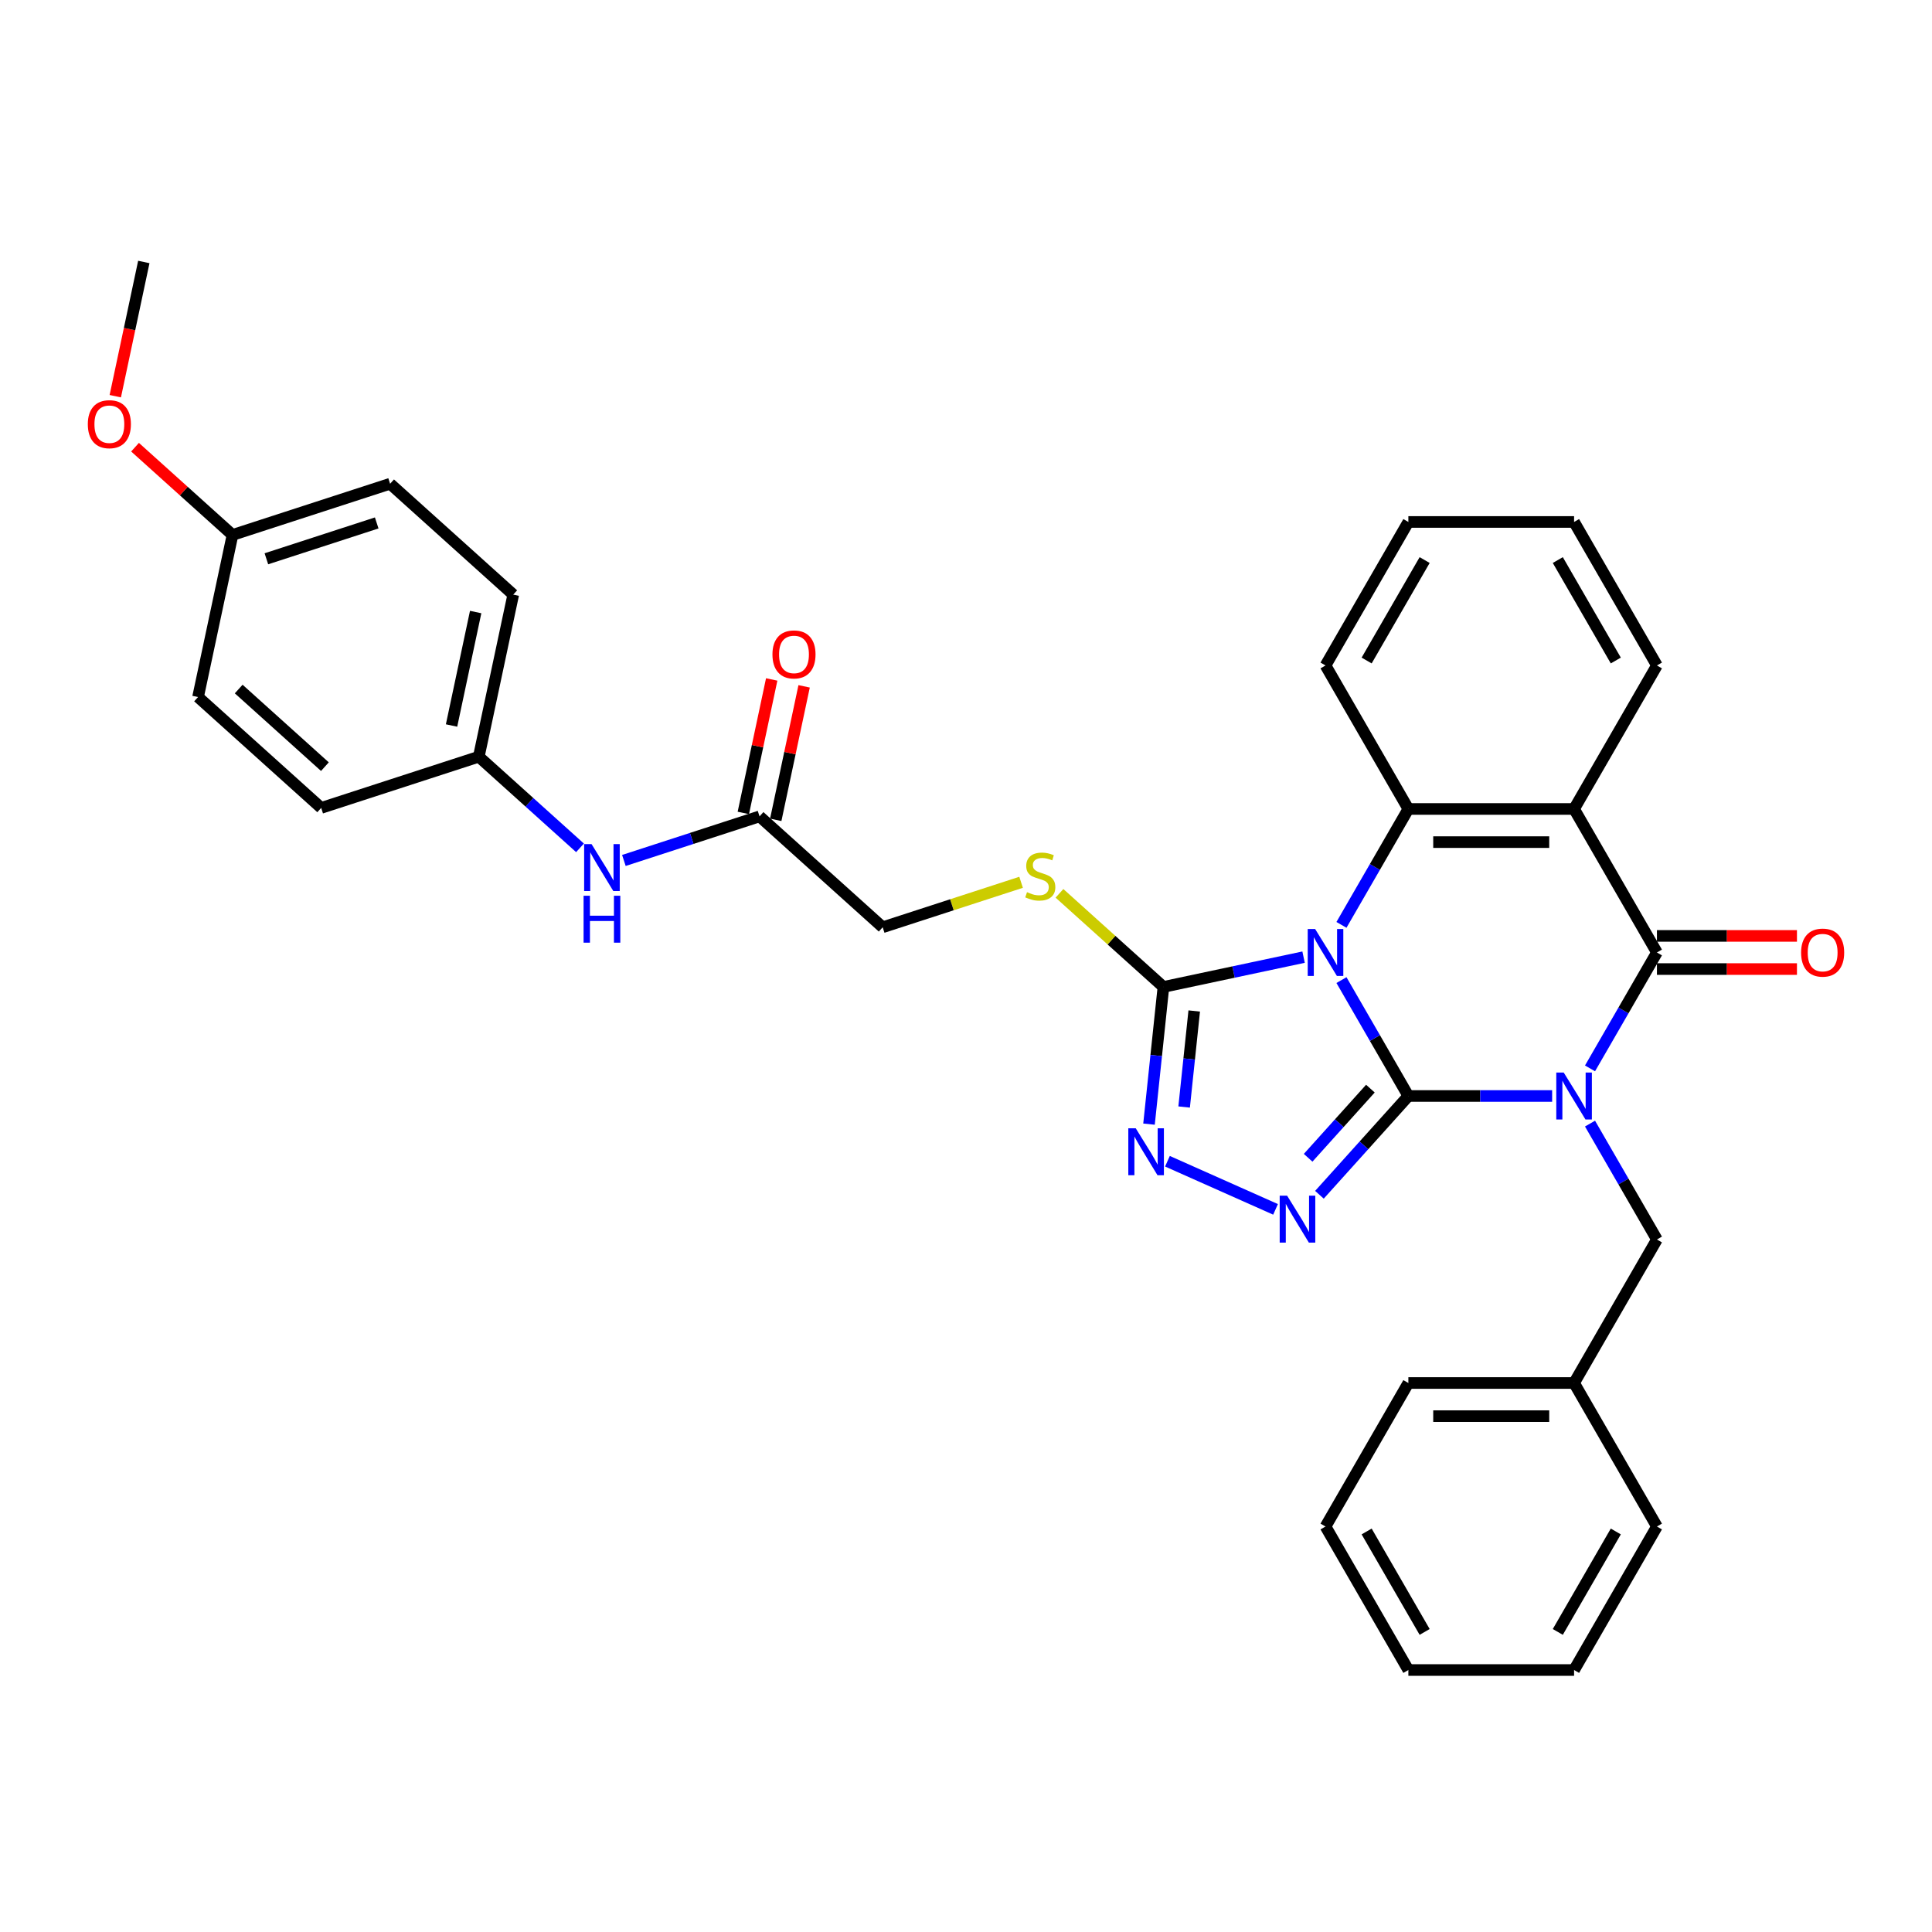 <?xml version='1.0' encoding='iso-8859-1'?>
<svg version='1.1' baseProfile='full'
              xmlns='http://www.w3.org/2000/svg'
                      xmlns:rdkit='http://www.rdkit.org/xml'
                      xmlns:xlink='http://www.w3.org/1999/xlink'
                  xml:space='preserve'
width='1000px' height='1000px' viewBox='0 0 1000 1000'>
<!-- END OF HEADER -->
<rect style='opacity:1.0;fill:#FFFFFF;stroke:none' width='1000' height='1000' x='0' y='0'> </rect>
<path class='bond-0' d='M 728.969,567.283 L 766.177,567.283' style='fill:none;fill-rule:evenodd;stroke:#000000;stroke-width:6px;stroke-linecap:butt;stroke-linejoin:miter;stroke-opacity:1' />
<path class='bond-0' d='M 766.177,567.283 L 803.384,567.283' style='fill:none;fill-rule:evenodd;stroke:#0000FF;stroke-width:6px;stroke-linecap:butt;stroke-linejoin:miter;stroke-opacity:1' />
<path class='bond-1' d='M 728.969,567.283 L 711.652,537.288' style='fill:none;fill-rule:evenodd;stroke:#000000;stroke-width:6px;stroke-linecap:butt;stroke-linejoin:miter;stroke-opacity:1' />
<path class='bond-1' d='M 711.652,537.288 L 694.334,507.293' style='fill:none;fill-rule:evenodd;stroke:#0000FF;stroke-width:6px;stroke-linecap:butt;stroke-linejoin:miter;stroke-opacity:1' />
<path class='bond-3' d='M 728.969,567.283 L 705.952,592.847' style='fill:none;fill-rule:evenodd;stroke:#000000;stroke-width:6px;stroke-linecap:butt;stroke-linejoin:miter;stroke-opacity:1' />
<path class='bond-3' d='M 705.952,592.847 L 682.934,618.411' style='fill:none;fill-rule:evenodd;stroke:#0000FF;stroke-width:6px;stroke-linecap:butt;stroke-linejoin:miter;stroke-opacity:1' />
<path class='bond-3' d='M 709.316,563.474 L 693.204,581.368' style='fill:none;fill-rule:evenodd;stroke:#000000;stroke-width:6px;stroke-linecap:butt;stroke-linejoin:miter;stroke-opacity:1' />
<path class='bond-3' d='M 693.204,581.368 L 677.091,599.263' style='fill:none;fill-rule:evenodd;stroke:#0000FF;stroke-width:6px;stroke-linecap:butt;stroke-linejoin:miter;stroke-opacity:1' />
<path class='bond-2' d='M 822.99,552.994 L 840.307,522.999' style='fill:none;fill-rule:evenodd;stroke:#0000FF;stroke-width:6px;stroke-linecap:butt;stroke-linejoin:miter;stroke-opacity:1' />
<path class='bond-2' d='M 840.307,522.999 L 857.625,493.004' style='fill:none;fill-rule:evenodd;stroke:#000000;stroke-width:6px;stroke-linecap:butt;stroke-linejoin:miter;stroke-opacity:1' />
<path class='bond-8' d='M 822.99,581.572 L 840.307,611.567' style='fill:none;fill-rule:evenodd;stroke:#0000FF;stroke-width:6px;stroke-linecap:butt;stroke-linejoin:miter;stroke-opacity:1' />
<path class='bond-8' d='M 840.307,611.567 L 857.625,641.562' style='fill:none;fill-rule:evenodd;stroke:#000000;stroke-width:6px;stroke-linecap:butt;stroke-linejoin:miter;stroke-opacity:1' />
<path class='bond-5' d='M 694.334,478.714 L 711.652,448.719' style='fill:none;fill-rule:evenodd;stroke:#0000FF;stroke-width:6px;stroke-linecap:butt;stroke-linejoin:miter;stroke-opacity:1' />
<path class='bond-5' d='M 711.652,448.719 L 728.969,418.724' style='fill:none;fill-rule:evenodd;stroke:#000000;stroke-width:6px;stroke-linecap:butt;stroke-linejoin:miter;stroke-opacity:1' />
<path class='bond-6' d='M 674.728,495.417 L 638.458,503.127' style='fill:none;fill-rule:evenodd;stroke:#0000FF;stroke-width:6px;stroke-linecap:butt;stroke-linejoin:miter;stroke-opacity:1' />
<path class='bond-6' d='M 638.458,503.127 L 602.188,510.836' style='fill:none;fill-rule:evenodd;stroke:#000000;stroke-width:6px;stroke-linecap:butt;stroke-linejoin:miter;stroke-opacity:1' />
<path class='bond-11' d='M 857.625,501.581 L 893.863,501.581' style='fill:none;fill-rule:evenodd;stroke:#000000;stroke-width:6px;stroke-linecap:butt;stroke-linejoin:miter;stroke-opacity:1' />
<path class='bond-11' d='M 893.863,501.581 L 930.101,501.581' style='fill:none;fill-rule:evenodd;stroke:#FF0000;stroke-width:6px;stroke-linecap:butt;stroke-linejoin:miter;stroke-opacity:1' />
<path class='bond-11' d='M 857.625,484.427 L 893.863,484.427' style='fill:none;fill-rule:evenodd;stroke:#000000;stroke-width:6px;stroke-linecap:butt;stroke-linejoin:miter;stroke-opacity:1' />
<path class='bond-11' d='M 893.863,484.427 L 930.101,484.427' style='fill:none;fill-rule:evenodd;stroke:#FF0000;stroke-width:6px;stroke-linecap:butt;stroke-linejoin:miter;stroke-opacity:1' />
<path class='bond-34' d='M 857.625,493.004 L 814.74,418.724' style='fill:none;fill-rule:evenodd;stroke:#000000;stroke-width:6px;stroke-linecap:butt;stroke-linejoin:miter;stroke-opacity:1' />
<path class='bond-7' d='M 660.222,625.967 L 604.268,601.054' style='fill:none;fill-rule:evenodd;stroke:#0000FF;stroke-width:6px;stroke-linecap:butt;stroke-linejoin:miter;stroke-opacity:1' />
<path class='bond-4' d='M 814.74,418.724 L 728.969,418.724' style='fill:none;fill-rule:evenodd;stroke:#000000;stroke-width:6px;stroke-linecap:butt;stroke-linejoin:miter;stroke-opacity:1' />
<path class='bond-4' d='M 801.874,435.878 L 741.835,435.878' style='fill:none;fill-rule:evenodd;stroke:#000000;stroke-width:6px;stroke-linecap:butt;stroke-linejoin:miter;stroke-opacity:1' />
<path class='bond-16' d='M 814.74,418.724 L 857.625,344.445' style='fill:none;fill-rule:evenodd;stroke:#000000;stroke-width:6px;stroke-linecap:butt;stroke-linejoin:miter;stroke-opacity:1' />
<path class='bond-17' d='M 728.969,418.724 L 686.084,344.445' style='fill:none;fill-rule:evenodd;stroke:#000000;stroke-width:6px;stroke-linecap:butt;stroke-linejoin:miter;stroke-opacity:1' />
<path class='bond-9' d='M 602.188,510.836 L 575.284,486.612' style='fill:none;fill-rule:evenodd;stroke:#000000;stroke-width:6px;stroke-linecap:butt;stroke-linejoin:miter;stroke-opacity:1' />
<path class='bond-9' d='M 575.284,486.612 L 548.381,462.388' style='fill:none;fill-rule:evenodd;stroke:#CCCC00;stroke-width:6px;stroke-linecap:butt;stroke-linejoin:miter;stroke-opacity:1' />
<path class='bond-33' d='M 602.188,510.836 L 598.456,546.342' style='fill:none;fill-rule:evenodd;stroke:#000000;stroke-width:6px;stroke-linecap:butt;stroke-linejoin:miter;stroke-opacity:1' />
<path class='bond-33' d='M 598.456,546.342 L 594.725,581.847' style='fill:none;fill-rule:evenodd;stroke:#0000FF;stroke-width:6px;stroke-linecap:butt;stroke-linejoin:miter;stroke-opacity:1' />
<path class='bond-33' d='M 618.129,523.281 L 615.517,548.135' style='fill:none;fill-rule:evenodd;stroke:#000000;stroke-width:6px;stroke-linecap:butt;stroke-linejoin:miter;stroke-opacity:1' />
<path class='bond-33' d='M 615.517,548.135 L 612.904,572.989' style='fill:none;fill-rule:evenodd;stroke:#0000FF;stroke-width:6px;stroke-linecap:butt;stroke-linejoin:miter;stroke-opacity:1' />
<path class='bond-18' d='M 857.625,641.562 L 814.74,715.842' style='fill:none;fill-rule:evenodd;stroke:#000000;stroke-width:6px;stroke-linecap:butt;stroke-linejoin:miter;stroke-opacity:1' />
<path class='bond-14' d='M 528.516,456.672 L 492.696,468.311' style='fill:none;fill-rule:evenodd;stroke:#CCCC00;stroke-width:6px;stroke-linecap:butt;stroke-linejoin:miter;stroke-opacity:1' />
<path class='bond-14' d='M 492.696,468.311 L 456.876,479.949' style='fill:none;fill-rule:evenodd;stroke:#000000;stroke-width:6px;stroke-linecap:butt;stroke-linejoin:miter;stroke-opacity:1' />
<path class='bond-10' d='M 393.136,422.558 L 456.876,479.949' style='fill:none;fill-rule:evenodd;stroke:#000000;stroke-width:6px;stroke-linecap:butt;stroke-linejoin:miter;stroke-opacity:1' />
<path class='bond-12' d='M 393.136,422.558 L 358.028,433.965' style='fill:none;fill-rule:evenodd;stroke:#000000;stroke-width:6px;stroke-linecap:butt;stroke-linejoin:miter;stroke-opacity:1' />
<path class='bond-12' d='M 358.028,433.965 L 322.92,445.372' style='fill:none;fill-rule:evenodd;stroke:#0000FF;stroke-width:6px;stroke-linecap:butt;stroke-linejoin:miter;stroke-opacity:1' />
<path class='bond-13' d='M 401.526,424.341 L 408.869,389.795' style='fill:none;fill-rule:evenodd;stroke:#000000;stroke-width:6px;stroke-linecap:butt;stroke-linejoin:miter;stroke-opacity:1' />
<path class='bond-13' d='M 408.869,389.795 L 416.212,355.249' style='fill:none;fill-rule:evenodd;stroke:#FF0000;stroke-width:6px;stroke-linecap:butt;stroke-linejoin:miter;stroke-opacity:1' />
<path class='bond-13' d='M 384.747,420.774 L 392.09,386.228' style='fill:none;fill-rule:evenodd;stroke:#000000;stroke-width:6px;stroke-linecap:butt;stroke-linejoin:miter;stroke-opacity:1' />
<path class='bond-13' d='M 392.09,386.228 L 399.433,351.682' style='fill:none;fill-rule:evenodd;stroke:#FF0000;stroke-width:6px;stroke-linecap:butt;stroke-linejoin:miter;stroke-opacity:1' />
<path class='bond-15' d='M 300.208,438.837 L 274.016,415.254' style='fill:none;fill-rule:evenodd;stroke:#0000FF;stroke-width:6px;stroke-linecap:butt;stroke-linejoin:miter;stroke-opacity:1' />
<path class='bond-15' d='M 274.016,415.254 L 247.824,391.671' style='fill:none;fill-rule:evenodd;stroke:#000000;stroke-width:6px;stroke-linecap:butt;stroke-linejoin:miter;stroke-opacity:1' />
<path class='bond-20' d='M 247.824,391.671 L 166.252,418.175' style='fill:none;fill-rule:evenodd;stroke:#000000;stroke-width:6px;stroke-linecap:butt;stroke-linejoin:miter;stroke-opacity:1' />
<path class='bond-21' d='M 247.824,391.671 L 265.657,307.775' style='fill:none;fill-rule:evenodd;stroke:#000000;stroke-width:6px;stroke-linecap:butt;stroke-linejoin:miter;stroke-opacity:1' />
<path class='bond-21' d='M 233.72,375.52 L 246.203,316.792' style='fill:none;fill-rule:evenodd;stroke:#000000;stroke-width:6px;stroke-linecap:butt;stroke-linejoin:miter;stroke-opacity:1' />
<path class='bond-28' d='M 857.625,344.445 L 814.74,270.166' style='fill:none;fill-rule:evenodd;stroke:#000000;stroke-width:6px;stroke-linecap:butt;stroke-linejoin:miter;stroke-opacity:1' />
<path class='bond-28' d='M 836.336,341.88 L 806.317,289.885' style='fill:none;fill-rule:evenodd;stroke:#000000;stroke-width:6px;stroke-linecap:butt;stroke-linejoin:miter;stroke-opacity:1' />
<path class='bond-29' d='M 686.084,344.445 L 728.969,270.166' style='fill:none;fill-rule:evenodd;stroke:#000000;stroke-width:6px;stroke-linecap:butt;stroke-linejoin:miter;stroke-opacity:1' />
<path class='bond-29' d='M 707.373,341.88 L 737.393,289.885' style='fill:none;fill-rule:evenodd;stroke:#000000;stroke-width:6px;stroke-linecap:butt;stroke-linejoin:miter;stroke-opacity:1' />
<path class='bond-25' d='M 814.74,715.842 L 728.969,715.842' style='fill:none;fill-rule:evenodd;stroke:#000000;stroke-width:6px;stroke-linecap:butt;stroke-linejoin:miter;stroke-opacity:1' />
<path class='bond-25' d='M 801.874,732.996 L 741.835,732.996' style='fill:none;fill-rule:evenodd;stroke:#000000;stroke-width:6px;stroke-linecap:butt;stroke-linejoin:miter;stroke-opacity:1' />
<path class='bond-26' d='M 814.74,715.842 L 857.625,790.121' style='fill:none;fill-rule:evenodd;stroke:#000000;stroke-width:6px;stroke-linecap:butt;stroke-linejoin:miter;stroke-opacity:1' />
<path class='bond-19' d='M 120.344,276.888 L 201.917,250.383' style='fill:none;fill-rule:evenodd;stroke:#000000;stroke-width:6px;stroke-linecap:butt;stroke-linejoin:miter;stroke-opacity:1' />
<path class='bond-19' d='M 137.881,289.226 L 194.982,270.673' style='fill:none;fill-rule:evenodd;stroke:#000000;stroke-width:6px;stroke-linecap:butt;stroke-linejoin:miter;stroke-opacity:1' />
<path class='bond-24' d='M 120.344,276.888 L 95.122,254.177' style='fill:none;fill-rule:evenodd;stroke:#000000;stroke-width:6px;stroke-linecap:butt;stroke-linejoin:miter;stroke-opacity:1' />
<path class='bond-24' d='M 95.122,254.177 L 69.899,231.466' style='fill:none;fill-rule:evenodd;stroke:#FF0000;stroke-width:6px;stroke-linecap:butt;stroke-linejoin:miter;stroke-opacity:1' />
<path class='bond-37' d='M 120.344,276.888 L 102.512,360.784' style='fill:none;fill-rule:evenodd;stroke:#000000;stroke-width:6px;stroke-linecap:butt;stroke-linejoin:miter;stroke-opacity:1' />
<path class='bond-23' d='M 166.252,418.175 L 102.512,360.784' style='fill:none;fill-rule:evenodd;stroke:#000000;stroke-width:6px;stroke-linecap:butt;stroke-linejoin:miter;stroke-opacity:1' />
<path class='bond-23' d='M 168.169,396.818 L 123.551,356.644' style='fill:none;fill-rule:evenodd;stroke:#000000;stroke-width:6px;stroke-linecap:butt;stroke-linejoin:miter;stroke-opacity:1' />
<path class='bond-22' d='M 265.657,307.775 L 201.917,250.383' style='fill:none;fill-rule:evenodd;stroke:#000000;stroke-width:6px;stroke-linecap:butt;stroke-linejoin:miter;stroke-opacity:1' />
<path class='bond-27' d='M 59.671,205.069 L 67.054,170.335' style='fill:none;fill-rule:evenodd;stroke:#FF0000;stroke-width:6px;stroke-linecap:butt;stroke-linejoin:miter;stroke-opacity:1' />
<path class='bond-27' d='M 67.054,170.335 L 74.437,135.6' style='fill:none;fill-rule:evenodd;stroke:#000000;stroke-width:6px;stroke-linecap:butt;stroke-linejoin:miter;stroke-opacity:1' />
<path class='bond-31' d='M 728.969,715.842 L 686.084,790.121' style='fill:none;fill-rule:evenodd;stroke:#000000;stroke-width:6px;stroke-linecap:butt;stroke-linejoin:miter;stroke-opacity:1' />
<path class='bond-30' d='M 857.625,790.121 L 814.74,864.4' style='fill:none;fill-rule:evenodd;stroke:#000000;stroke-width:6px;stroke-linecap:butt;stroke-linejoin:miter;stroke-opacity:1' />
<path class='bond-30' d='M 836.336,792.686 L 806.317,844.681' style='fill:none;fill-rule:evenodd;stroke:#000000;stroke-width:6px;stroke-linecap:butt;stroke-linejoin:miter;stroke-opacity:1' />
<path class='bond-35' d='M 814.74,270.166 L 728.969,270.166' style='fill:none;fill-rule:evenodd;stroke:#000000;stroke-width:6px;stroke-linecap:butt;stroke-linejoin:miter;stroke-opacity:1' />
<path class='bond-32' d='M 814.74,864.4 L 728.969,864.4' style='fill:none;fill-rule:evenodd;stroke:#000000;stroke-width:6px;stroke-linecap:butt;stroke-linejoin:miter;stroke-opacity:1' />
<path class='bond-36' d='M 686.084,790.121 L 728.969,864.4' style='fill:none;fill-rule:evenodd;stroke:#000000;stroke-width:6px;stroke-linecap:butt;stroke-linejoin:miter;stroke-opacity:1' />
<path class='bond-36' d='M 707.373,792.686 L 737.393,844.681' style='fill:none;fill-rule:evenodd;stroke:#000000;stroke-width:6px;stroke-linecap:butt;stroke-linejoin:miter;stroke-opacity:1' />
<path  class='atom-1' d='M 809.371 555.138
L 817.33 568.003
Q 818.119 569.273, 819.389 571.571
Q 820.658 573.87, 820.727 574.007
L 820.727 555.138
L 823.952 555.138
L 823.952 579.428
L 820.624 579.428
L 812.081 565.362
Q 811.086 563.715, 810.022 561.828
Q 808.993 559.941, 808.684 559.358
L 808.684 579.428
L 805.528 579.428
L 805.528 555.138
L 809.371 555.138
' fill='#0000FF'/>
<path  class='atom-2' d='M 680.715 480.859
L 688.675 493.724
Q 689.464 494.994, 690.733 497.292
Q 692.002 499.591, 692.071 499.728
L 692.071 480.859
L 695.296 480.859
L 695.296 505.149
L 691.968 505.149
L 683.425 491.082
Q 682.43 489.436, 681.367 487.549
Q 680.338 485.662, 680.029 485.078
L 680.029 505.149
L 676.873 505.149
L 676.873 480.859
L 680.715 480.859
' fill='#0000FF'/>
<path  class='atom-4' d='M 666.209 618.878
L 674.168 631.743
Q 674.957 633.013, 676.227 635.311
Q 677.496 637.61, 677.565 637.747
L 677.565 618.878
L 680.79 618.878
L 680.79 643.168
L 677.462 643.168
L 668.919 629.101
Q 667.924 627.455, 666.861 625.568
Q 665.831 623.681, 665.523 623.098
L 665.523 643.168
L 662.366 643.168
L 662.366 618.878
L 666.209 618.878
' fill='#0000FF'/>
<path  class='atom-8' d='M 587.854 583.992
L 595.813 596.857
Q 596.602 598.127, 597.872 600.425
Q 599.141 602.724, 599.21 602.861
L 599.21 583.992
L 602.435 583.992
L 602.435 608.282
L 599.107 608.282
L 590.564 594.216
Q 589.569 592.569, 588.505 590.682
Q 587.476 588.795, 587.167 588.212
L 587.167 608.282
L 584.011 608.282
L 584.011 583.992
L 587.854 583.992
' fill='#0000FF'/>
<path  class='atom-10' d='M 531.587 461.782
Q 531.861 461.885, 532.993 462.365
Q 534.126 462.845, 535.361 463.154
Q 536.63 463.428, 537.865 463.428
Q 540.164 463.428, 541.502 462.331
Q 542.84 461.198, 542.84 459.243
Q 542.84 457.905, 542.154 457.081
Q 541.502 456.258, 540.473 455.812
Q 539.443 455.366, 537.728 454.851
Q 535.567 454.2, 534.263 453.582
Q 532.993 452.964, 532.067 451.661
Q 531.175 450.357, 531.175 448.161
Q 531.175 445.108, 533.234 443.221
Q 535.326 441.334, 539.443 441.334
Q 542.257 441.334, 545.447 442.672
L 544.658 445.314
Q 541.742 444.113, 539.546 444.113
Q 537.179 444.113, 535.875 445.108
Q 534.572 446.069, 534.606 447.75
Q 534.606 449.053, 535.258 449.842
Q 535.944 450.631, 536.905 451.077
Q 537.9 451.523, 539.546 452.038
Q 541.742 452.724, 543.046 453.41
Q 544.349 454.097, 545.276 455.503
Q 546.236 456.876, 546.236 459.243
Q 546.236 462.605, 543.972 464.423
Q 541.742 466.207, 538.002 466.207
Q 535.841 466.207, 534.194 465.727
Q 532.582 465.281, 530.661 464.492
L 531.587 461.782
' fill='#CCCC00'/>
<path  class='atom-12' d='M 932.245 493.072
Q 932.245 487.24, 935.127 483.981
Q 938.009 480.721, 943.395 480.721
Q 948.782 480.721, 951.664 483.981
Q 954.545 487.24, 954.545 493.072
Q 954.545 498.973, 951.629 502.335
Q 948.713 505.663, 943.395 505.663
Q 938.043 505.663, 935.127 502.335
Q 932.245 499.008, 932.245 493.072
M 943.395 502.919
Q 947.101 502.919, 949.09 500.449
Q 951.115 497.944, 951.115 493.072
Q 951.115 488.303, 949.09 485.902
Q 947.101 483.466, 943.395 483.466
Q 939.69 483.466, 937.666 485.868
Q 935.676 488.269, 935.676 493.072
Q 935.676 497.978, 937.666 500.449
Q 939.69 502.919, 943.395 502.919
' fill='#FF0000'/>
<path  class='atom-13' d='M 306.195 436.917
L 314.154 449.783
Q 314.943 451.052, 316.213 453.351
Q 317.482 455.649, 317.551 455.787
L 317.551 436.917
L 320.776 436.917
L 320.776 461.207
L 317.448 461.207
L 308.905 447.141
Q 307.91 445.494, 306.846 443.607
Q 305.817 441.72, 305.508 441.137
L 305.508 461.207
L 302.352 461.207
L 302.352 436.917
L 306.195 436.917
' fill='#0000FF'/>
<path  class='atom-13' d='M 302.06 463.636
L 305.354 463.636
L 305.354 473.963
L 317.774 473.963
L 317.774 463.636
L 321.067 463.636
L 321.067 487.926
L 317.774 487.926
L 317.774 476.708
L 305.354 476.708
L 305.354 487.926
L 302.06 487.926
L 302.06 463.636
' fill='#0000FF'/>
<path  class='atom-14' d='M 399.819 338.73
Q 399.819 332.898, 402.701 329.639
Q 405.583 326.379, 410.969 326.379
Q 416.355 326.379, 419.237 329.639
Q 422.119 332.898, 422.119 338.73
Q 422.119 344.631, 419.203 347.993
Q 416.287 351.321, 410.969 351.321
Q 405.617 351.321, 402.701 347.993
Q 399.819 344.666, 399.819 338.73
M 410.969 348.577
Q 414.674 348.577, 416.664 346.107
Q 418.688 343.602, 418.688 338.73
Q 418.688 333.961, 416.664 331.56
Q 414.674 329.124, 410.969 329.124
Q 407.264 329.124, 405.239 331.526
Q 403.25 333.927, 403.25 338.73
Q 403.25 343.636, 405.239 346.107
Q 407.264 348.577, 410.969 348.577
' fill='#FF0000'/>
<path  class='atom-25' d='M 45.455 219.565
Q 45.455 213.732, 48.336 210.473
Q 51.218 207.214, 56.605 207.214
Q 61.991 207.214, 64.873 210.473
Q 67.755 213.732, 67.755 219.565
Q 67.755 225.466, 64.839 228.828
Q 61.922 232.156, 56.605 232.156
Q 51.253 232.156, 48.336 228.828
Q 45.455 225.5, 45.455 219.565
M 56.605 229.411
Q 60.31 229.411, 62.3 226.941
Q 64.324 224.436, 64.324 219.565
Q 64.324 214.796, 62.3 212.394
Q 60.31 209.958, 56.605 209.958
Q 52.899 209.958, 50.875 212.36
Q 48.885 214.761, 48.885 219.565
Q 48.885 224.471, 50.875 226.941
Q 52.899 229.411, 56.605 229.411
' fill='#FF0000'/>
</svg>
